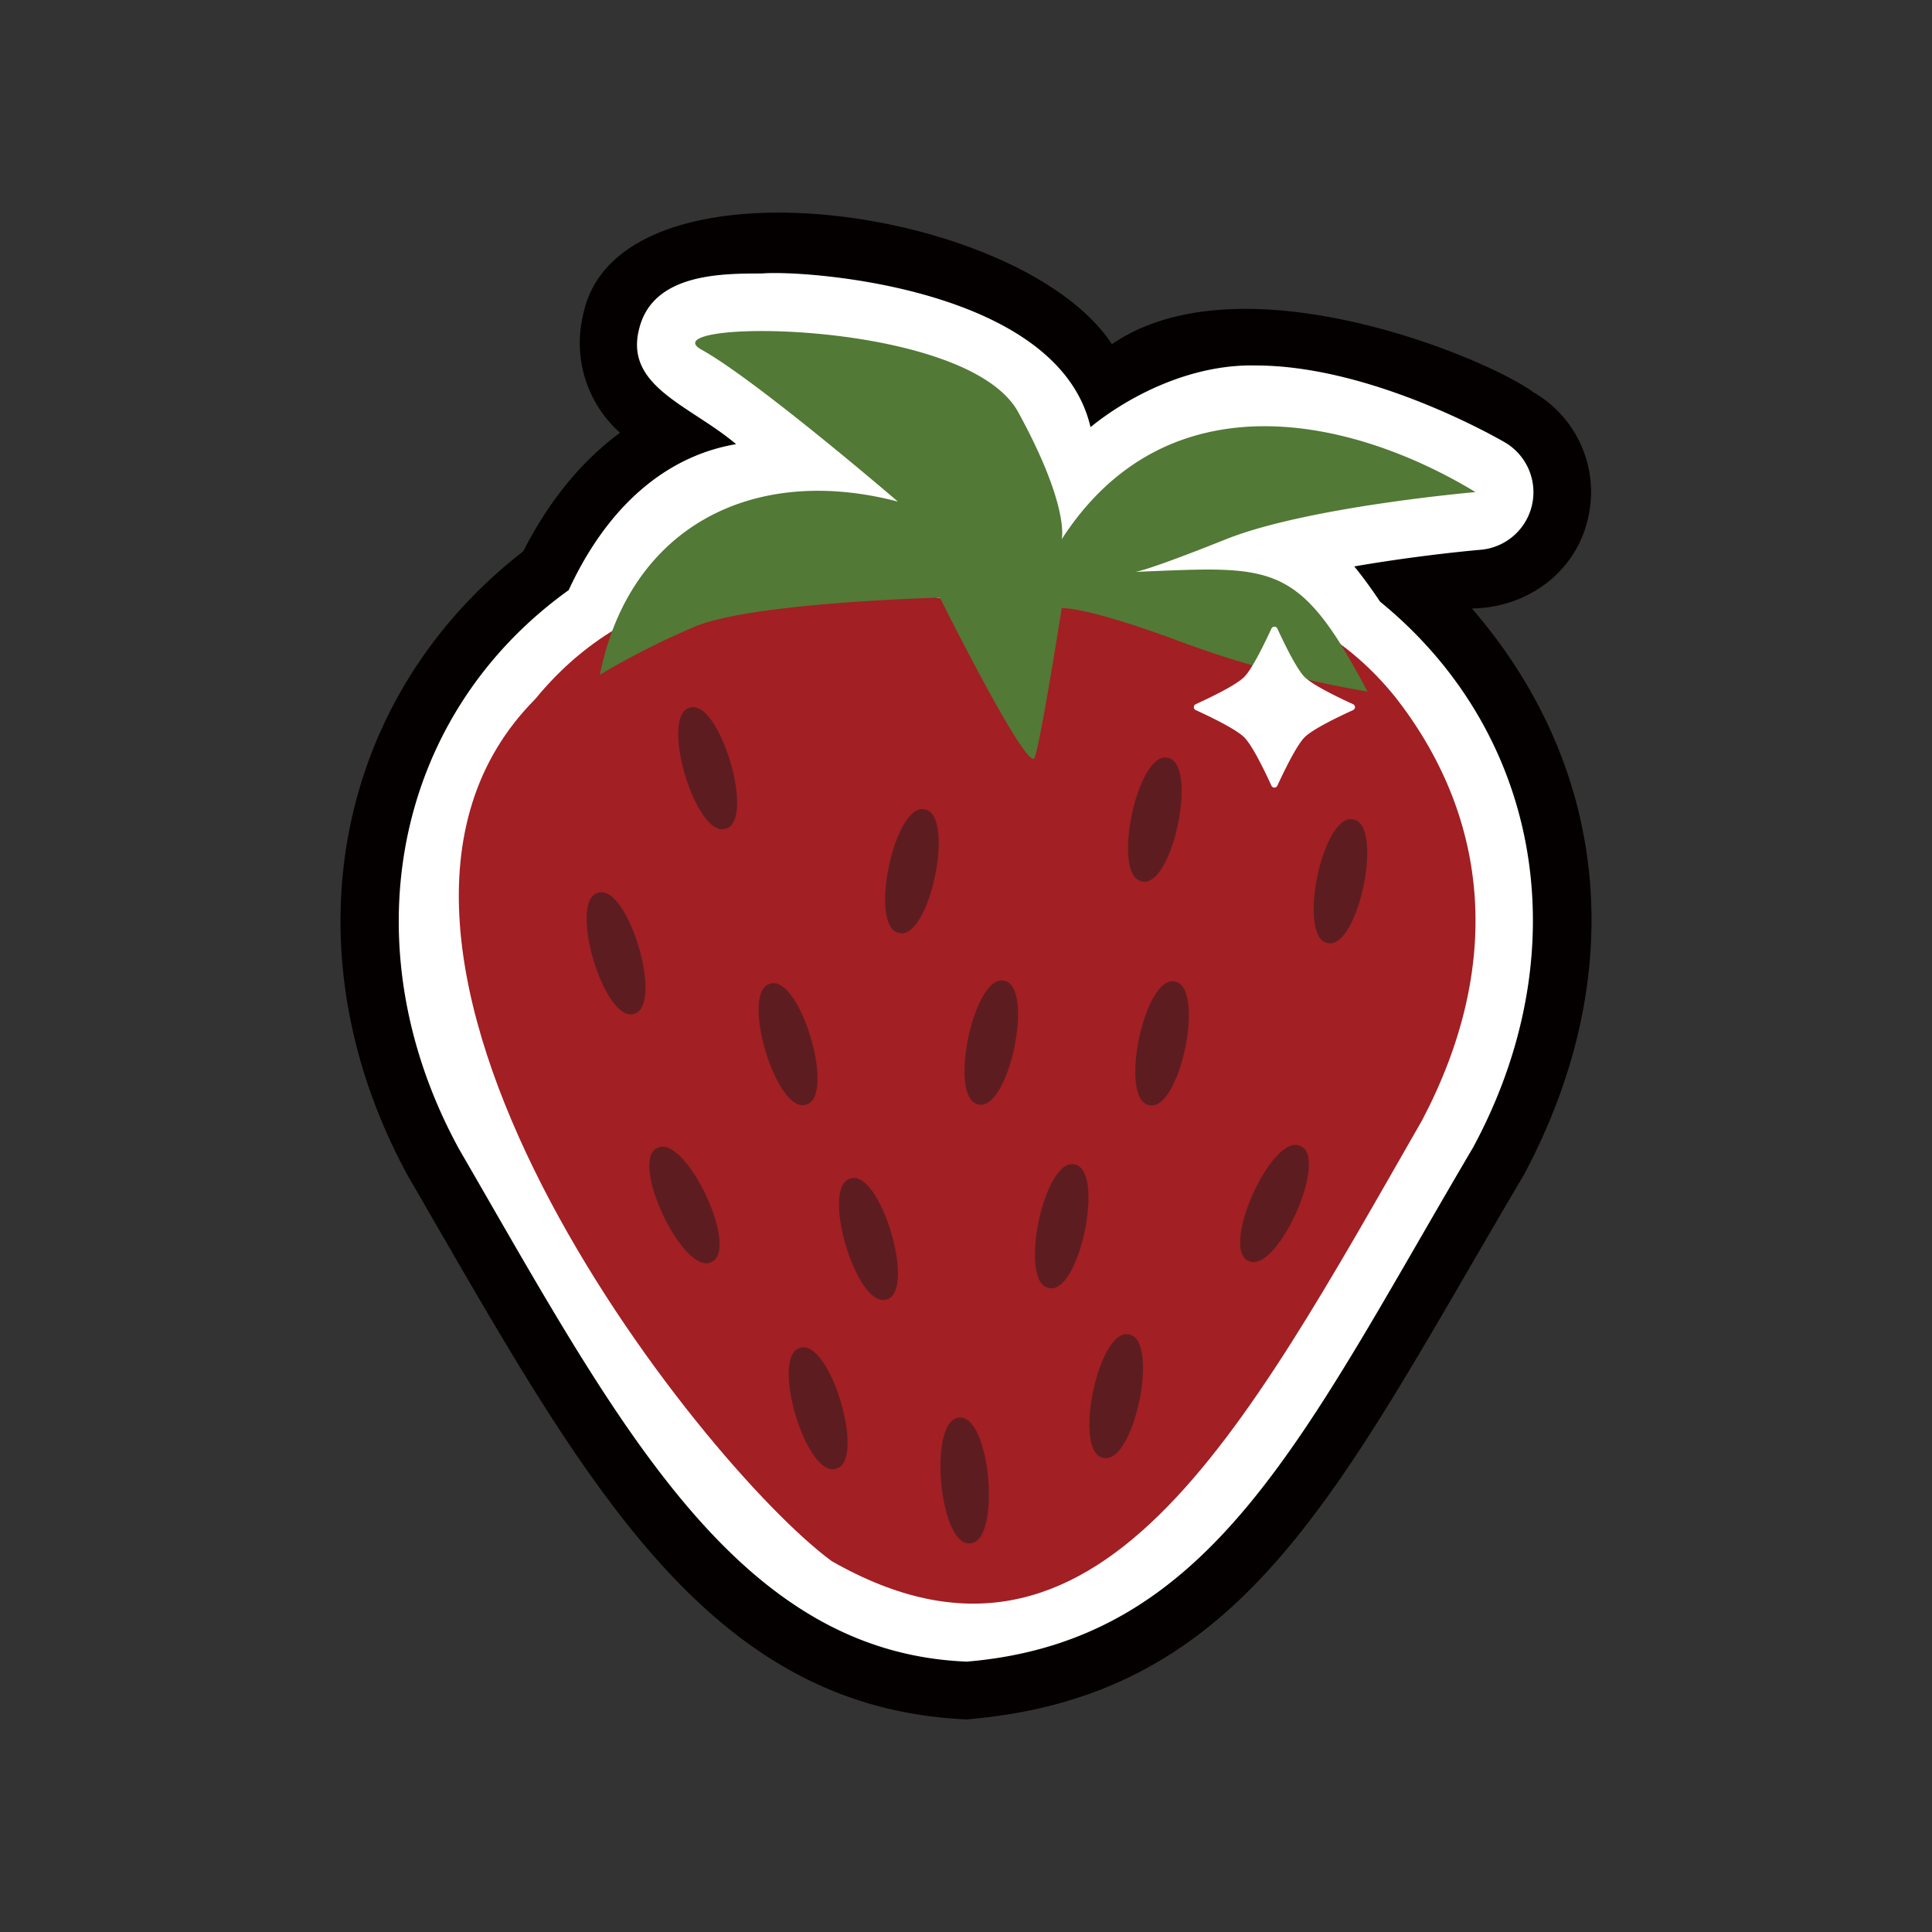 <svg id="&#x5716;&#x5C64;_2" viewBox="0 0 850.39 850.39" xmlns="http://www.w3.org/2000/svg"><rect x="0" y="0" width="850.39" height="850.39" fill="#333333" stroke="none"/><path d="m425.55 756.81c-117.14-5.06-170.87-109.91-245.81-238.88-53.58-97.79-34.06-209.55 50.59-275.28 11.16-22 25.64-39.68 42.57-52.17a53 53 0 0 1 -16.1-52.48c15.47-72.61 192.39-47.6 232.63 13.49 56.94-39 164.84 5.89 185.72 21.28a50.64 50.64 0 0 1 23.91 55c-5.26 24.13-26.81 39.74-51.17 40.06 60.56 70.22 69.72 161.19 23 249.07-81.48 137.62-121.43 229.51-245.34 239.91z" fill="#040000"/><path d="m425.55 731.38c-102.24-4.08-154.55-106.72-223.37-225.38-48.28-88-30.27-189.92 48.14-246.27 16.79-36.34 42.35-58.9 73.67-64.23-20.28-17.18-49.48-25.4-42.57-51.12 6.19-24 36.05-24 53.89-24 17.83-1.63 130.32 5.62 144.69 67.62 17.94-14.52 45.08-27.79 72.7-27.13 51.26 0 107.28 32.44 109.64 33.82a25.43 25.43 0 0 1 -10.69 47.31c-10.89.94-33.27 3.45-55.55 7.32 3.28 4 7 9 11.34 15.49 71.87 58.68 87.24 154.65 40.93 240.3-74.85 126.89-114.5 217.19-222.82 226.27z" fill="#fff"/><path d="m615.18 308.13c-37.47-47.75-91.78-54.6-142.08-50.68-25.1 1.84-42.42 9.79-65.93 4.6-57.64-10.05-124.81-11.45-171.58 45.65-107.67 108.3 72.5 336.79 130.48 379.44 116.8 66.71 180.65-55.94 259.81-193.91 35.46-67.25 30.15-131.82-10.63-185 0 .01 0-.12-.07-.1z" fill="#a21f24"/><g fill="#1b1c1b" opacity=".51"><path d="m263.22 393c-13.4 3.51 2.73 57.64 15.91 53.21 13.35-3.58-2.82-57.71-15.91-53.21z"/><path d="m303.54 311.49c-13.41 3.57 2.72 57.69 15.9 53.28 13.39-3.58-2.81-57.66-15.9-53.28z"/><path d="m352.17 593.27c-13.39 3.53 2.7 57.61 15.88 53.19 13.41-3.46-2.77-57.61-15.88-53.19z"/><path d="m338.93 433c-13.38 3.5 2.73 57.65 15.89 53.21 13.4-3.56-2.74-57.64-15.89-53.21z"/><path d="m374.29 518.74c-13.37 3.6 2.79 57.59 15.94 53.24 13.37-3.51-2.73-57.67-15.94-53.24z"/><path d="m289.39 505.23c-12.7 5.62 11.38 56.57 23.75 50.28 12.75-5.51-11.39-56.51-23.75-50.28z"/><path d="m407.06 356.27c-13.44-3.22-25 52-11.33 54.39 13.49 3.34 24.99-52.05 11.33-54.39z"/><path d="m442 431.67c-13.43-3.18-25 51.95-11.36 54.46 13.48 3.24 24.98-52.01 11.36-54.46z"/><path d="m514 333.54c-13.41-3.23-25.07 52-11.37 54.45 13.46 3.24 24.99-51.99 11.37-54.45z"/><path d="m595.7 360.68c-13.52-3.24-25 52-11.37 54.4 13.45 3.28 25-51.96 11.37-54.4z"/><path d="m517.18 432.05c-13.45-3.24-25 52-11.38 54.4 13.49 3.3 25.04-52 11.38-54.4z"/><path d="m497 587.37c-13.52-3.3-25 52-11.38 54.33 13.54 3.3 24.98-51.93 11.38-54.33z"/><path d="m422.18 624c-13.89.77-8.85 57 4.89 55.32 13.84-.79 8.86-56.93-4.89-55.32z"/><path d="m473 512.53c-13.5-3.2-25 52-11.35 54.43 13.46 3.22 24.97-51.96 11.35-54.43z"/><path d="m572.41 504.41c-12.48-6.08-35.67 45.38-22.81 50.63 12.4 6.09 35.58-45.34 22.81-50.63z"/></g><path d="m305.44 276a347.59 347.59 0 0 0 -41.41 21c13-64.8 67.09-93 131.19-76.22 0 0-62.18-53.44-86.43-66.86s116.58-14.26 139.42 27.54 19.11 55.9 19.11 55.9c46.49-72 127.72-53.73 182.14-20.76 0 0-73.89 6.39-109.84 20.76s-40 14.37-40 14.37c60.76-2.42 71.67-5.42 102.31 52.68a454.07 454.07 0 0 1 -81.7-21.75c-42.48-15.87-52.89-15-52.89-15s-9.11 58-11.9 65.79-41.74-70.38-41.74-70.38-83.17 2.07-108.26 12.93z" fill="#527935"/><path d="m574.24 298c3.7 3.7 15.71 9.4 21.32 11.95a1.43 1.43 0 0 1 0 2.61c-5.61 2.55-17.62 8.25-21.32 11.95s-9.4 15.72-12 21.32a1.43 1.43 0 0 1 -2.61 0c-2.55-5.6-8.25-17.61-12-21.32s-15.71-9.4-21.31-11.95a1.43 1.43 0 0 1 0-2.61c5.6-2.55 17.61-8.25 21.31-11.95s9.41-15.71 12-21.32a1.43 1.43 0 0 1 2.61 0c2.6 5.59 8.3 17.6 12 21.32z" fill="#fff"/></svg>